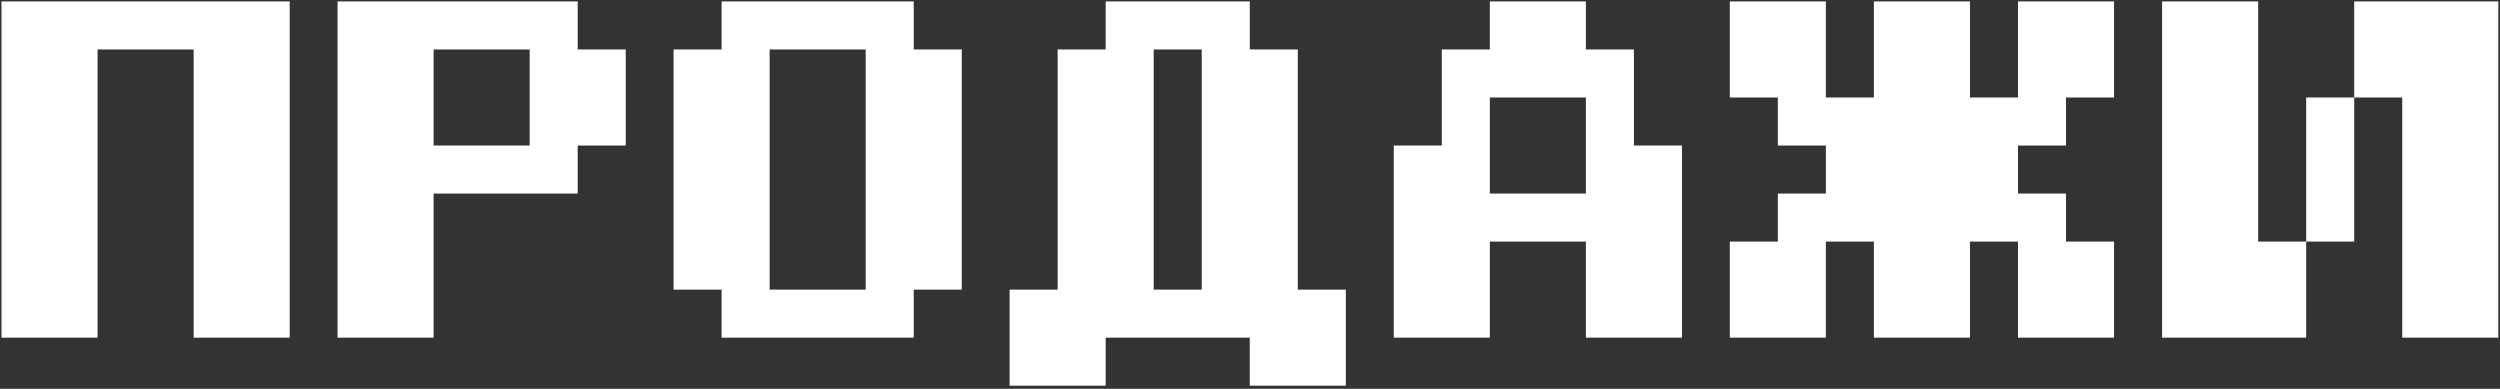 <?xml version="1.0" encoding="UTF-8"?> <svg xmlns="http://www.w3.org/2000/svg" width="733" height="114" viewBox="0 0 733 114" fill="none"><rect x="0" y="0" width="733" height="114" fill="#333333" stroke="none"/><path d="M56.774 99V14.503H28.608V99H0.442V0.42H84.939V99H56.774ZM169.381 14.503H183.464V42.669H169.381V56.752H127.133V99H98.967V0.42H169.381V14.503ZM155.299 42.669V14.503H127.133V42.669H155.299ZM211.575 84.917H197.492V14.503H211.575V0.42H267.906V14.503H281.989V84.917H267.906V99H211.575V84.917ZM253.823 84.917V14.503H225.658V84.917H253.823ZM366.431 113.083V99H324.183V113.083H296.017V84.917H310.1V14.503H324.183V0.42H366.431V14.503H380.514V84.917H394.597V113.083H366.431ZM338.265 84.917H352.348V14.503H338.265V84.917ZM436.818 14.503V0.42H464.983V14.503H479.066V42.669H493.149V99H464.983V70.834H436.818V99H408.652V42.669H422.735V14.503H436.818ZM436.818 56.752H464.983V28.586H436.818V56.752ZM521.26 28.586H507.177V0.42H535.343V28.586H549.425V0.42H577.591V28.586H591.674V0.42H619.84V28.586H605.757V42.669H591.674V56.752H605.757V70.834H619.84V99H591.674V70.834H577.591V99H549.425V70.834H535.343V99H507.177V70.834H521.26V56.752H535.343V42.669H521.26V28.586ZM690.254 70.834H676.171V28.586H690.254V70.834ZM732.502 0.42V99H704.337V28.586H690.254V0.42H732.502ZM662.088 70.834H676.171V99H633.922V0.42H662.088V70.834Z" fill="white"></path></svg> 
